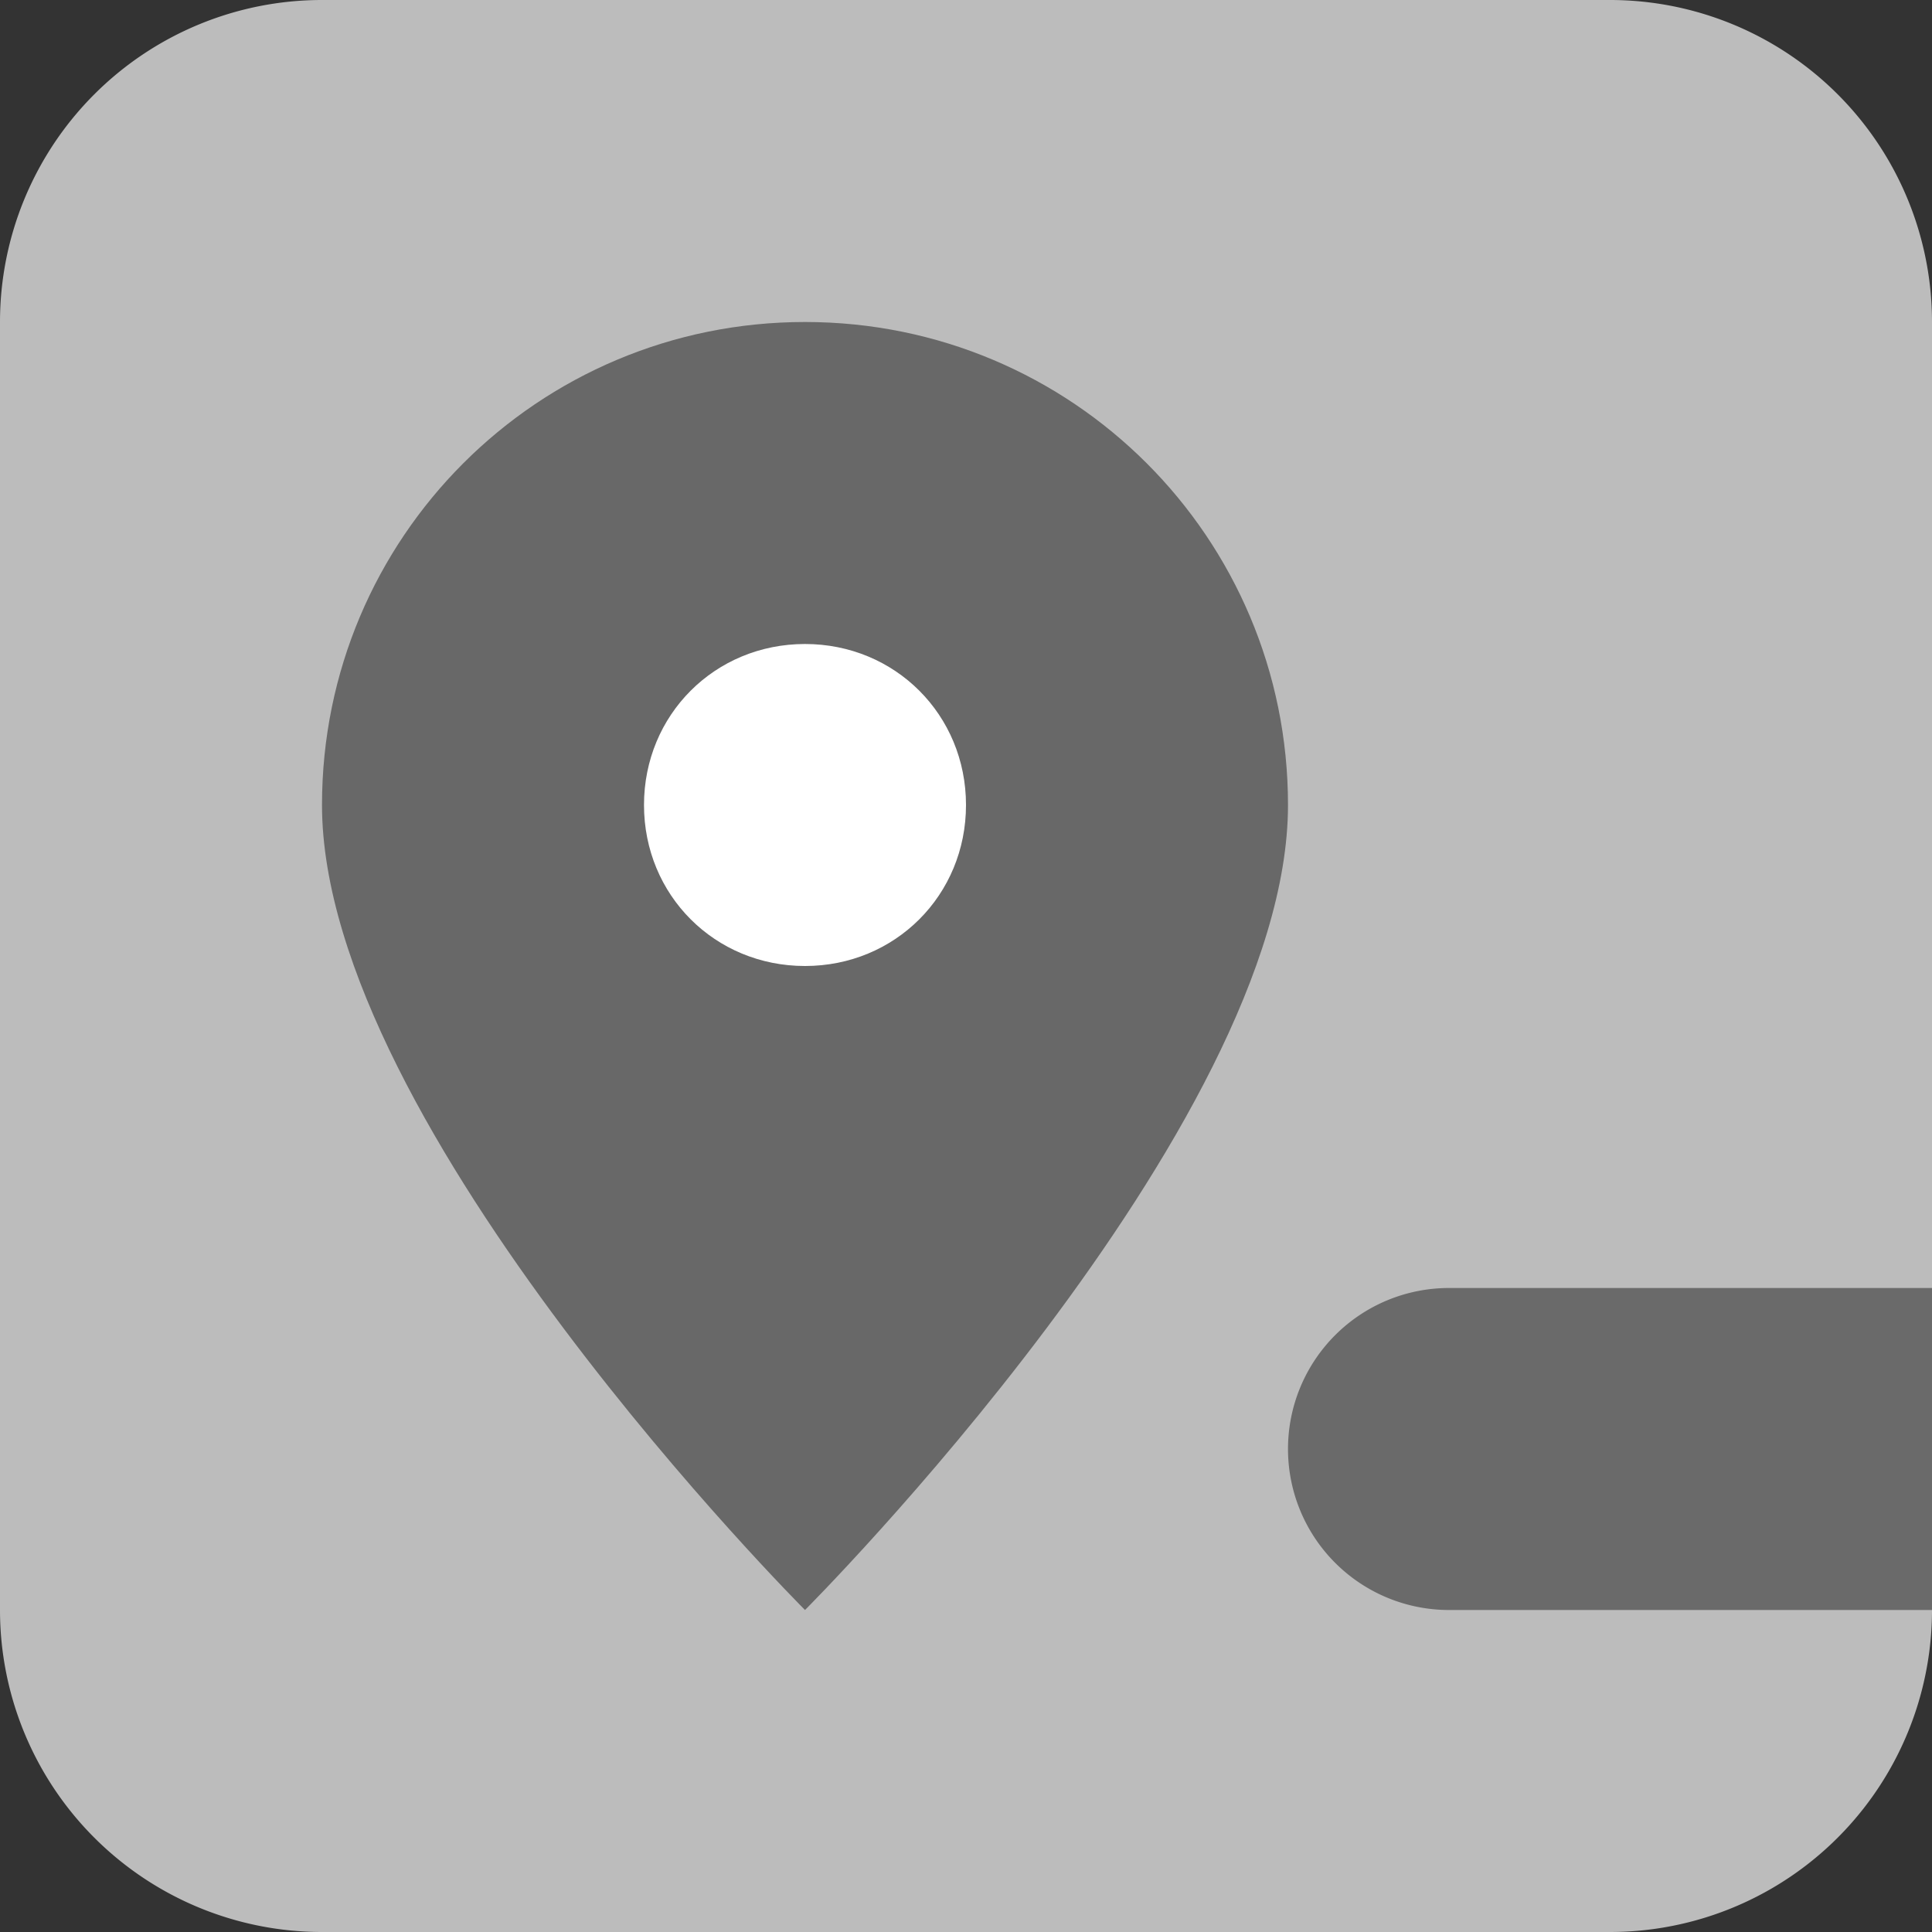 <svg xmlns="http://www.w3.org/2000/svg" width="1000" height="1000" viewBox="1 1 6 6">
  <rect x="1" y="1" width="6" height="6" fill="#333333" stroke="none"/>
  <path fill="#BCBCBC" d="M 2 1 H 6 A 1 1 0 0 1 7 2 V 6 A 1 1 0 0 1 6 7 H 2 A 1 1 0 0 1 1 6 V 2 A 1 1 0 0 1 2 1 Z" />
  <path fill="#686868" d="M 3.5 2 C 2.67 2 2 2.67 2 3.5 C 2 4.5 3.5 6 3.5 6 S 5 4.5 5 3.5 C 5 2.67 4.33 2 3.5 2 Z" />
  <path fill="#FFFFFF" d="M 3.5 3 C 3.78 3 4 3.22 4 3.5 S 3.78 4 3.5 4 S 3 3.78 3 3.5 S 3.22 3 3.5 3 Z" />
  <path fill="#6A6A6A" d="M 7 5 H 5.5 A 0.5 0.5 0 1 0 5.5 6 H 7 Z" />
</svg>